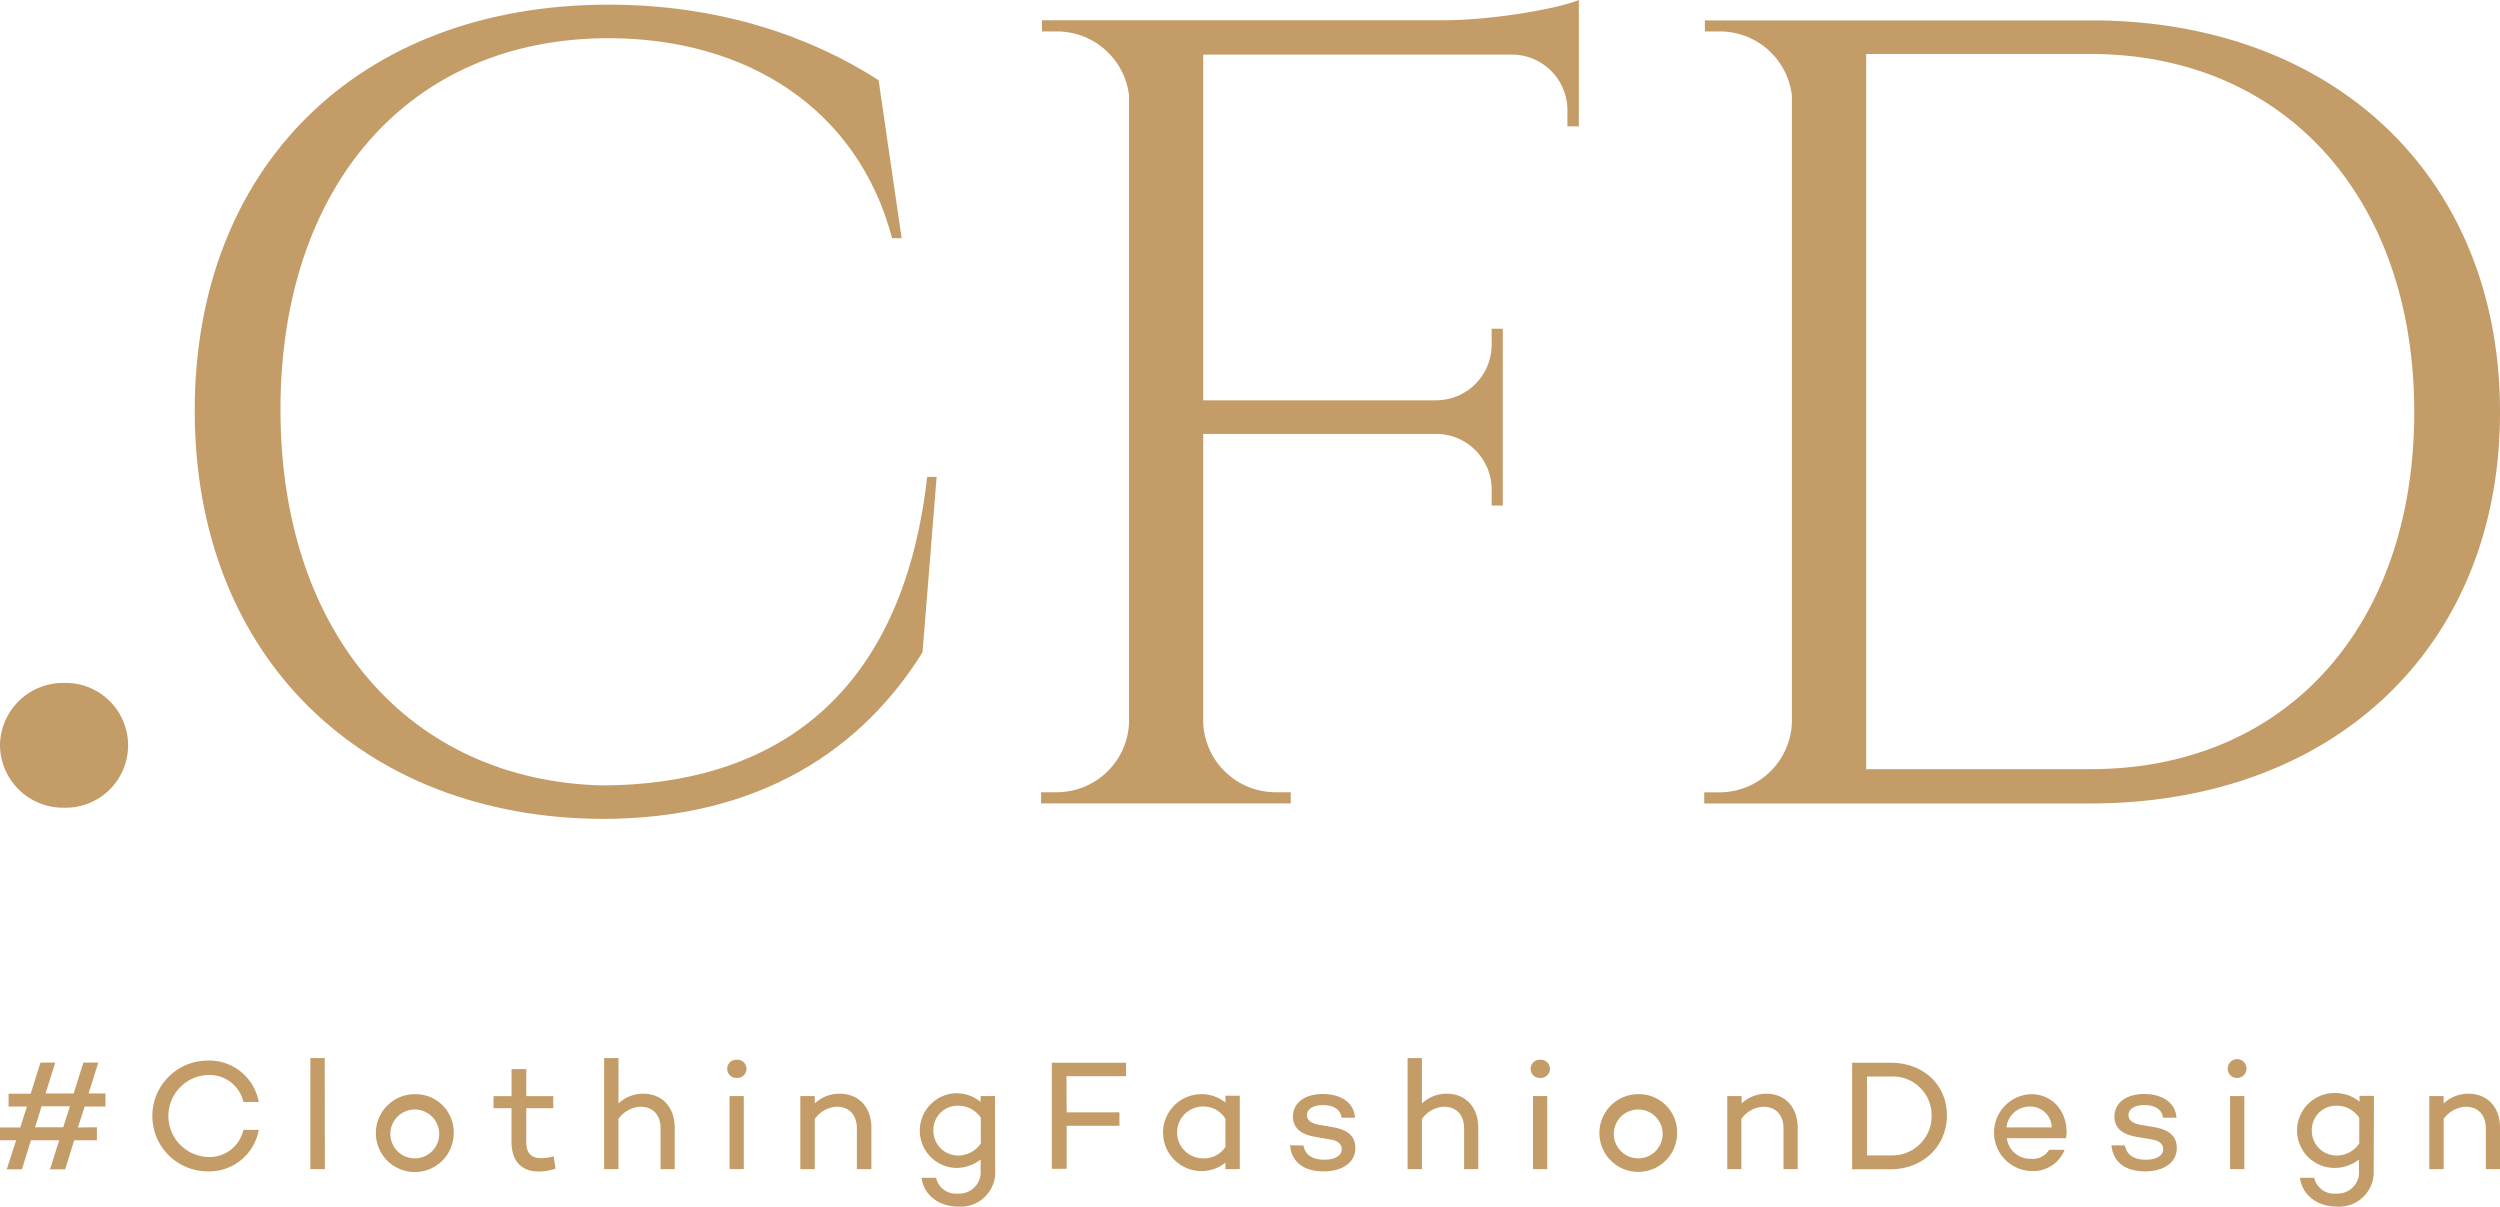 <svg id="Layer_1" data-name="Layer 1" xmlns="http://www.w3.org/2000/svg" viewBox="0 0 370.53 178.83"><defs><style>.cls-1{fill:#c49c67;}</style></defs><path class="cls-1" d="M0,110.46a9.34,9.34,0,0,1,9.43-9.24,9.25,9.25,0,1,1,0,18.49A9.34,9.34,0,0,1,0,110.46Z"/><path class="cls-1" d="M136.73,96.68c-8.91,14.28-24,24.69-47.5,24.69-35.35-.17-60.37-23.88-60.37-60.51C28.86,24.89,53,.69,90.22.69c16.57,0,30.09,4.81,40,11.2l3.41,23.41h-1.41c-5.13-19.35-21.7-29.62-42-29.64-29.72,0-48.65,22.06-48.65,55.05,0,33.31,19.27,55,47.69,55.7,24-.07,44.31-11.79,48.16-45.73h1.4Z"/><path class="cls-1" d="M234,4.85V7.72h0v11l-1.69,0V16.26a8.24,8.24,0,0,0-8.17-8.17H178.33V59.33H212.9a8.25,8.25,0,0,0,8.18-8.17V48.72l1.65,0V74.93l-1.65,0V72.47a8.24,8.24,0,0,0-8-8.16H178.33V107a10.74,10.74,0,0,0,10.83,10.42h2.14l0,1.65h-37l0-1.65h2.14A10.73,10.73,0,0,0,167.34,107V14.15a10.76,10.76,0,0,0-10.77-9.49h-2.14l0-1.66h59.48C221.17,3,230.9,1.3,234,0V4.85Z"/><path class="cls-1" d="M370.53,61.08c0,34.77-24.6,58-60.71,58H252.59l0-1.65h2.14A10.73,10.73,0,0,0,265.58,107V14.14a10.75,10.75,0,0,0-10.76-9.48h-2.14l0-1.64h57.17C345.93,3,370.53,26.24,370.53,61.08ZM309.82,114c29,0,48-21.17,48-52.92S338.63,8,309.82,8H276.59V114Z"/><path class="cls-1" d="M14.36,167.07V169H11l-1.34,4.31H7.42L8.77,169H4.59l-1.34,4.31H1L2.39,169H0v-1.9H3L4,164H1.27v-1.9H4.55L6,157.49H8.19l-1.44,4.57h4.17l1.44-4.57h2.21l-1.44,4.57h2.5V164H12.55l-1,3.11Zm-9.16,0H9.37l1-3.11H6.17Z"/><path class="cls-1" d="M36.08,167.46h2.27a7.45,7.45,0,0,1-7.56,6.15,8.21,8.21,0,1,1,0-16.42,7.45,7.45,0,0,1,7.56,6.14H36.08a5.16,5.16,0,0,0-5.29-4,6.08,6.08,0,0,0,0,12.15A5.16,5.16,0,0,0,36.08,167.46Z"/><path class="cls-1" d="M48.15,173.28H46V156.82h2.13Z"/><path class="cls-1" d="M67.25,167.88a5.77,5.77,0,1,1-5.75-5.71A5.65,5.65,0,0,1,67.25,167.88Zm-2.16,0a3.62,3.62,0,1,0-3.59,3.8A3.61,3.61,0,0,0,65.09,167.88Z"/><path class="cls-1" d="M82.34,173.21a7.74,7.74,0,0,1-2.53.42c-2.53,0-4-1.58-4-4.38v-5H73.15v-1.79h2.67v-4H78v4H82v1.79H78v5c0,1.69.77,2.41,2.25,2.41a6.9,6.9,0,0,0,1.81-.28Z"/><path class="cls-1" d="M100,167.16v6.12H97.91v-6c0-2.07-1.16-3.25-3-3.25a4.26,4.26,0,0,0-3.25,1.81v7.44H89.54V156.82h2.13v6.72a5.31,5.31,0,0,1,3.66-1.44C98.14,162.1,100,164.08,100,167.16Z"/><path class="cls-1" d="M107.78,158.42a1.34,1.34,0,0,1,1.39-1.35,1.35,1.35,0,1,1,0,2.69A1.34,1.34,0,0,1,107.78,158.42Zm2.46,14.86h-2.11V162.45h2.11Z"/><path class="cls-1" d="M129.15,167.16v6.12H127v-6c0-2.07-1.16-3.25-3-3.25a4.23,4.23,0,0,0-3.24,1.81v7.44h-2.14V162.45h2.14v1.09a5.29,5.29,0,0,1,3.66-1.44C127.27,162.1,129.15,164.08,129.15,167.16Z"/><path class="cls-1" d="M147.5,173.45a5.11,5.11,0,0,1-5.47,5.38c-2.92,0-5.13-1.74-5.45-4.27h2.16A3,3,0,0,0,142,176.9a3.17,3.17,0,0,0,3.34-3.45v-1.6a5.86,5.86,0,0,1-3.71,1.25,5.54,5.54,0,0,1,0-11.07,5.71,5.71,0,0,1,3.71,1.28v-.86h2.13Zm-2.13-4v-3.78a4,4,0,0,0-3.41-1.79,3.59,3.59,0,0,0-3.62,3.76,3.66,3.66,0,0,0,3.62,3.62A4,4,0,0,0,145.37,169.46Z"/><path class="cls-1" d="M158.09,164.86h7.82v2h-7.82v6.37h-2.2V157.51h11v2h-8.82Z"/><path class="cls-1" d="M183.75,173.28h-2.13v-.95a5.7,5.7,0,1,1,0-8.93v-1h2.13ZM181.62,170v-4.2A3.82,3.82,0,0,0,178.3,164a3.84,3.84,0,0,0,0,7.68A3.82,3.82,0,0,0,181.62,170Z"/><path class="cls-1" d="M193.18,169.78c.28,1.39,1.33,2.11,3.11,2.11,1.53,0,2.58-.6,2.58-1.57,0-.77-.63-1.26-1.6-1.42l-2.42-.42c-1.71-.27-3.22-1.09-3.22-3,0-2.07,1.81-3.34,4.45-3.34,2,0,4.53.81,4.76,3.52l-2,0c-.17-1.28-1.26-1.88-2.76-1.88s-2.37.62-2.37,1.48c0,.68.49,1.23,1.83,1.46l2.09.35c1.6.28,3.25,1,3.25,3.06,0,2.23-2,3.48-4.69,3.48s-4.73-1.13-5-3.87Z"/><path class="cls-1" d="M219.1,167.16v6.12H217v-6c0-2.07-1.16-3.25-3-3.25a4.26,4.26,0,0,0-3.25,1.81v7.44h-2.13V156.82h2.13v6.72a5.34,5.34,0,0,1,3.67-1.44C217.22,162.1,219.1,164.08,219.1,167.16Z"/><path class="cls-1" d="M226.86,158.42a1.34,1.34,0,0,1,1.39-1.35,1.35,1.35,0,1,1,0,2.69A1.34,1.34,0,0,1,226.86,158.42Zm2.46,14.86h-2.11V162.45h2.11Z"/><path class="cls-1" d="M248.57,167.88a5.76,5.76,0,1,1-5.75-5.71A5.65,5.65,0,0,1,248.57,167.88Zm-2.15,0a3.62,3.62,0,1,0-3.6,3.8A3.61,3.61,0,0,0,246.42,167.88Z"/><path class="cls-1" d="M266.44,167.16v6.12h-2.1v-6c0-2.07-1.17-3.25-3-3.25a4.26,4.26,0,0,0-3.25,1.81v7.44H256V162.45h2.13v1.09a5.34,5.34,0,0,1,3.67-1.44C264.57,162.1,266.44,164.08,266.44,167.16Z"/><path class="cls-1" d="M280.21,157.51c4.85,0,8.35,3.27,8.35,7.79s-3.5,8-8.35,8h-5.7V157.51Zm0,13.73a5.83,5.83,0,0,0,6.08-5.94,5.76,5.76,0,0,0-6.08-5.75h-3.5v11.69Z"/><path class="cls-1" d="M306.2,168.69l0,0v0h-8.77a3.51,3.51,0,0,0,3.64,3.06,2.81,2.81,0,0,0,2.64-1.34H306a5,5,0,0,1-5,3.15,5.7,5.7,0,0,1,0-11.39c3.06,0,5.26,2.32,5.29,5.59A5.74,5.74,0,0,1,306.2,168.69Zm-8.81-1.6h6.7a3.15,3.15,0,0,0-3.22-3.08A3.42,3.42,0,0,0,297.39,167.09Z"/><path class="cls-1" d="M314.93,169.78c.28,1.39,1.32,2.11,3.11,2.11,1.53,0,2.58-.6,2.58-1.57,0-.77-.63-1.26-1.6-1.42l-2.42-.42c-1.71-.27-3.22-1.09-3.22-3,0-2.07,1.81-3.34,4.45-3.34,2,0,4.53.81,4.76,3.52l-2,0c-.17-1.28-1.26-1.88-2.76-1.88s-2.37.62-2.37,1.48c0,.68.49,1.23,1.83,1.46l2.09.35c1.6.28,3.25,1,3.25,3.06,0,2.23-2,3.48-4.69,3.48s-4.73-1.13-5-3.87Z"/><path class="cls-1" d="M330.18,158.42a1.39,1.39,0,1,1,1.39,1.34A1.34,1.34,0,0,1,330.18,158.42Zm2.46,14.86h-2.11V162.45h2.11Z"/><path class="cls-1" d="M351.81,173.45a5.12,5.12,0,0,1-5.48,5.38c-2.92,0-5.12-1.74-5.45-4.27H343a3,3,0,0,0,3.29,2.34,3.17,3.17,0,0,0,3.34-3.45v-1.6A5.86,5.86,0,0,1,346,173.1,5.54,5.54,0,0,1,346,162a5.71,5.71,0,0,1,3.71,1.28v-.86h2.14Zm-2.14-4v-3.78a4,4,0,0,0-3.41-1.79,3.59,3.59,0,0,0-3.62,3.76,3.66,3.66,0,0,0,3.62,3.62A4,4,0,0,0,349.67,169.46Z"/><path class="cls-1" d="M370.53,167.16v6.12h-2.1v-6c0-2.07-1.16-3.25-3-3.25a4.26,4.26,0,0,0-3.25,1.81v7.44h-2.13V162.45h2.13v1.09a5.34,5.34,0,0,1,3.67-1.44C368.66,162.1,370.53,164.08,370.53,167.16Z"/></svg>